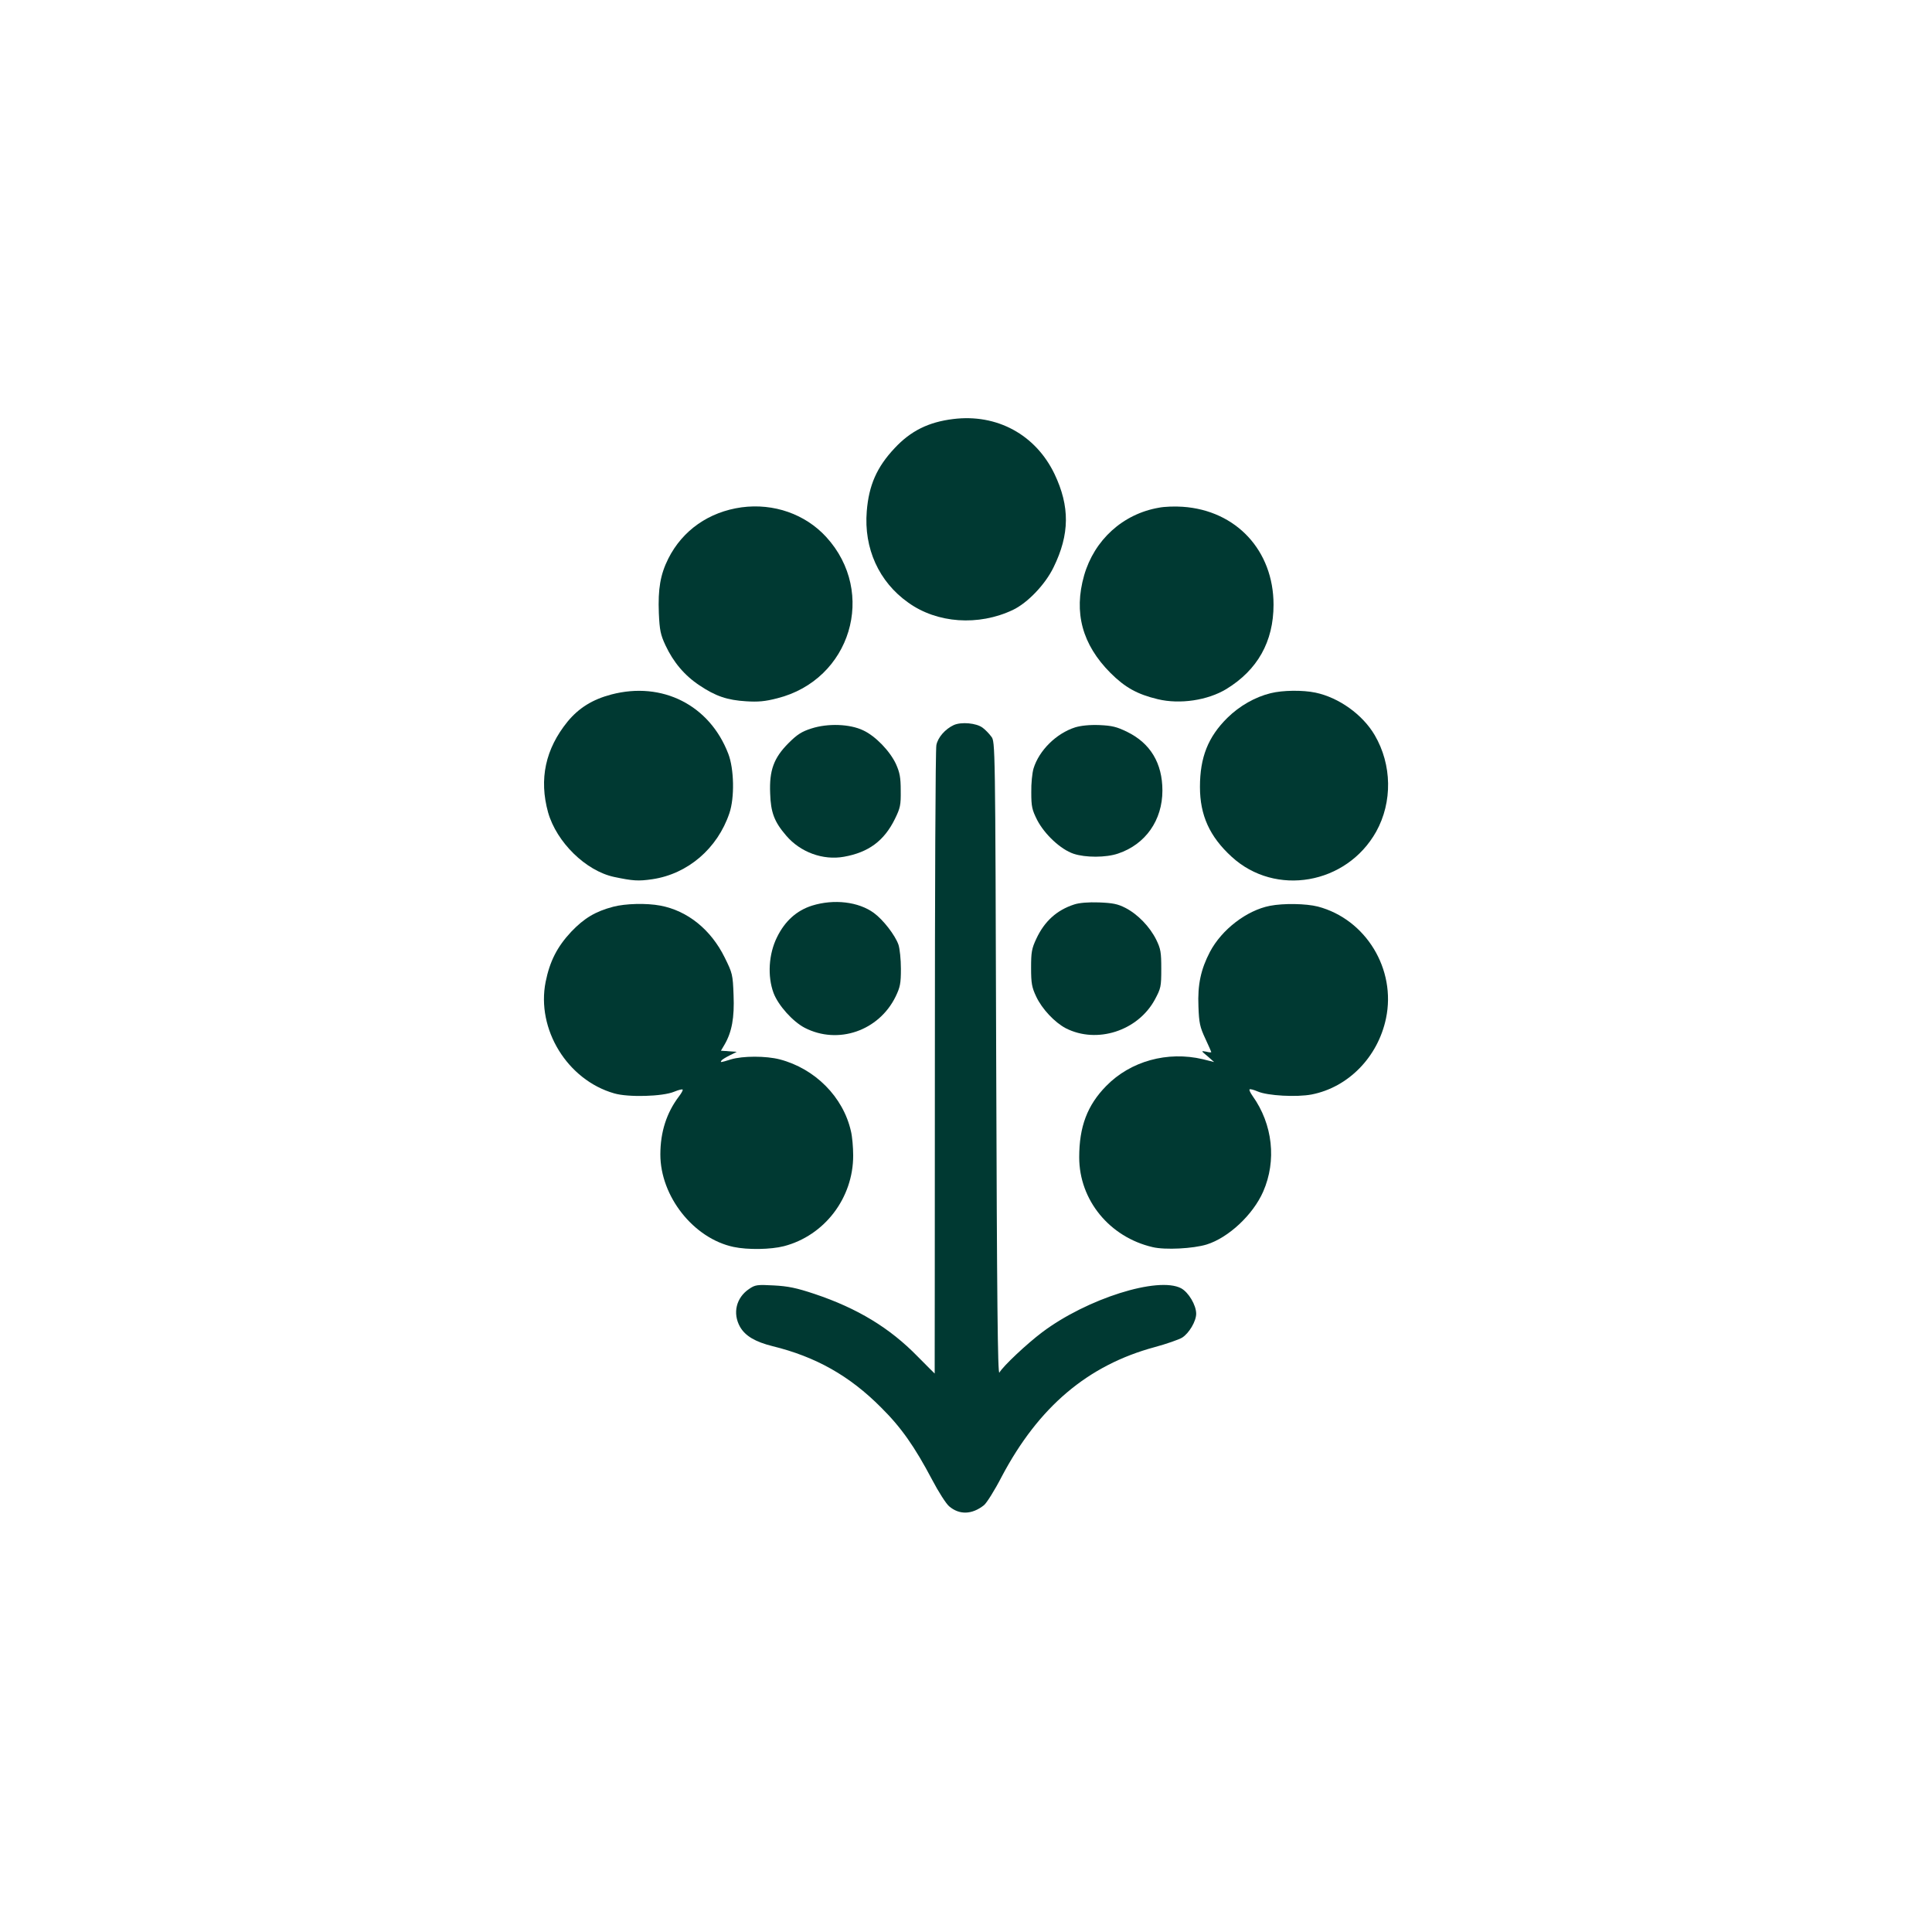 <?xml version="1.0" standalone="no"?>
<!DOCTYPE svg PUBLIC "-//W3C//DTD SVG 20010904//EN"
 "http://www.w3.org/TR/2001/REC-SVG-20010904/DTD/svg10.dtd">
<svg version="1.0" xmlns="http://www.w3.org/2000/svg"
 width="1024pt" height="1024pt" viewBox="0 0 1024 1024"
 preserveAspectRatio="xMidYMid meet">

<g transform="translate(0,1024) scale(0.1,-0.1)"
fill="#003932" stroke="none">
<path d="M5052 8019 c-131 -16 -225 -63 -310 -154 -95 -101 -137 -197 -148
-335 -16 -196 64 -374 220 -484 153 -110 372 -125 554 -39 78 37 172 135 216
226 86 175 87 323 5 495 -100 208 -305 320 -537 291z"/>
<path d="M3930 7551 c-172 -24 -312 -121 -388 -272 -42 -84 -55 -160 -50 -289
4 -90 9 -114 35 -170 42 -90 102 -161 181 -213 85 -57 147 -78 247 -84 62 -4
100 -1 165 16 389 98 529 560 259 855 -111 121 -278 180 -449 157z"/>
<path d="M6142 7549 c-191 -33 -342 -171 -396 -359 -56 -197 -10 -366 139
-516 78 -78 143 -114 252 -140 117 -28 264 -6 363 54 165 101 250 251 250 447
0 287 -198 500 -482 519 -40 3 -97 1 -126 -5z"/>
<path d="M3240 6559 c-99 -26 -172 -71 -232 -144 -117 -144 -152 -304 -103
-481 45 -158 200 -310 350 -342 100 -21 128 -23 203 -12 188 28 345 163 408
350 28 82 25 235 -6 315 -99 258 -350 385 -620 314z"/>
<path d="M6735 6566 c-82 -20 -165 -67 -230 -131 -102 -101 -145 -209 -145
-366 0 -150 51 -263 168 -370 232 -213 609 -147 766 133 87 157 84 355 -8 512
-64 109 -190 199 -314 225 -67 14 -173 13 -237 -3z"/>
<path d="M5055 6397 c-45 -21 -84 -65 -92 -106 -5 -20 -8 -777 -8 -1684 0
-906 -1 -1647 -1 -1647 -1 0 -41 41 -90 90 -148 152 -320 256 -547 332 -96 32
-140 41 -216 45 -89 5 -99 3 -131 -19 -68 -46 -88 -128 -48 -200 28 -49 81
-80 173 -103 228 -56 407 -156 575 -325 107 -106 178 -208 270 -382 34 -65 75
-129 91 -142 54 -46 121 -44 184 6 14 11 57 79 95 153 195 368 455 589 810
685 63 17 128 40 145 50 37 23 75 87 75 127 0 46 -41 114 -80 135 -122 64
-499 -55 -736 -233 -81 -61 -207 -179 -227 -214 -9 -15 -13 381 -17 1662 -5
1679 -5 1682 -26 1709 -11 15 -32 37 -46 47 -33 25 -113 32 -153 14z"/>
<path d="M4301 6379 c-51 -16 -76 -32 -121 -77 -79 -79 -103 -145 -98 -267 3
-101 22 -151 85 -224 75 -88 195 -132 306 -112 130 23 213 84 270 200 29 59
32 74 31 151 0 69 -5 95 -25 140 -32 69 -109 149 -174 179 -71 34 -187 38
-274 10z"/>
<path d="M5699 6385 c-101 -32 -192 -123 -221 -218 -7 -23 -13 -80 -12 -127 0
-75 4 -92 31 -146 40 -77 125 -156 193 -179 63 -21 172 -21 236 1 146 49 235
177 235 334 0 145 -64 251 -187 311 -55 27 -80 33 -147 36 -53 2 -98 -3 -128
-12z"/>
<path d="M4304 5440 c-82 -26 -144 -82 -186 -168 -44 -89 -51 -206 -18 -295
25 -66 102 -152 166 -185 176 -90 392 -16 481 166 24 50 28 69 28 147 0 50 -6
107 -13 128 -18 51 -81 132 -130 168 -82 60 -212 75 -328 39z"/>
<path d="M5693 5446 c-92 -30 -157 -89 -200 -181 -25 -53 -28 -72 -28 -155 0
-82 4 -103 27 -152 31 -66 98 -137 157 -168 165 -84 382 -14 472 152 32 60 34
68 34 163 0 88 -3 106 -27 155 -34 68 -97 134 -163 168 -41 21 -67 26 -140 29
-57 2 -105 -2 -132 -11z"/>
<path d="M3250 5434 c-95 -25 -154 -61 -222 -132 -75 -80 -114 -157 -136 -266
-50 -251 115 -520 363 -591 74 -22 258 -17 319 9 22 9 41 14 44 11 3 -2 -6
-19 -20 -37 -65 -86 -98 -188 -98 -307 0 -222 176 -445 388 -490 75 -16 197
-14 267 4 215 56 367 255 367 480 0 44 -5 102 -12 130 -41 181 -190 331 -377
380 -73 19 -196 19 -259 0 -58 -18 -57 -17 -50 -6 3 5 23 17 43 27 l38 19 -42
3 -42 3 19 32 c39 67 53 143 48 263 -4 109 -6 116 -47 199 -73 148 -197 248
-341 275 -74 14 -185 11 -250 -6z"/>
<path d="M6731 5439 c-123 -24 -255 -125 -318 -244 -48 -92 -66 -173 -61 -290
3 -87 8 -109 36 -169 17 -37 32 -70 32 -72 0 -3 -12 -2 -27 2 -28 5 -28 5 7
-24 l35 -31 -60 15 c-187 44 -383 -10 -512 -142 -100 -102 -143 -215 -143
-378 0 -227 161 -423 389 -476 66 -16 216 -8 287 14 115 36 245 157 299 280
72 164 51 357 -56 507 -12 17 -19 32 -16 35 3 3 22 -2 43 -11 53 -23 207 -31
286 -16 194 38 351 198 394 403 55 261 -107 526 -361 593 -63 16 -182 18 -254
4z"/>
</g>
</svg>
